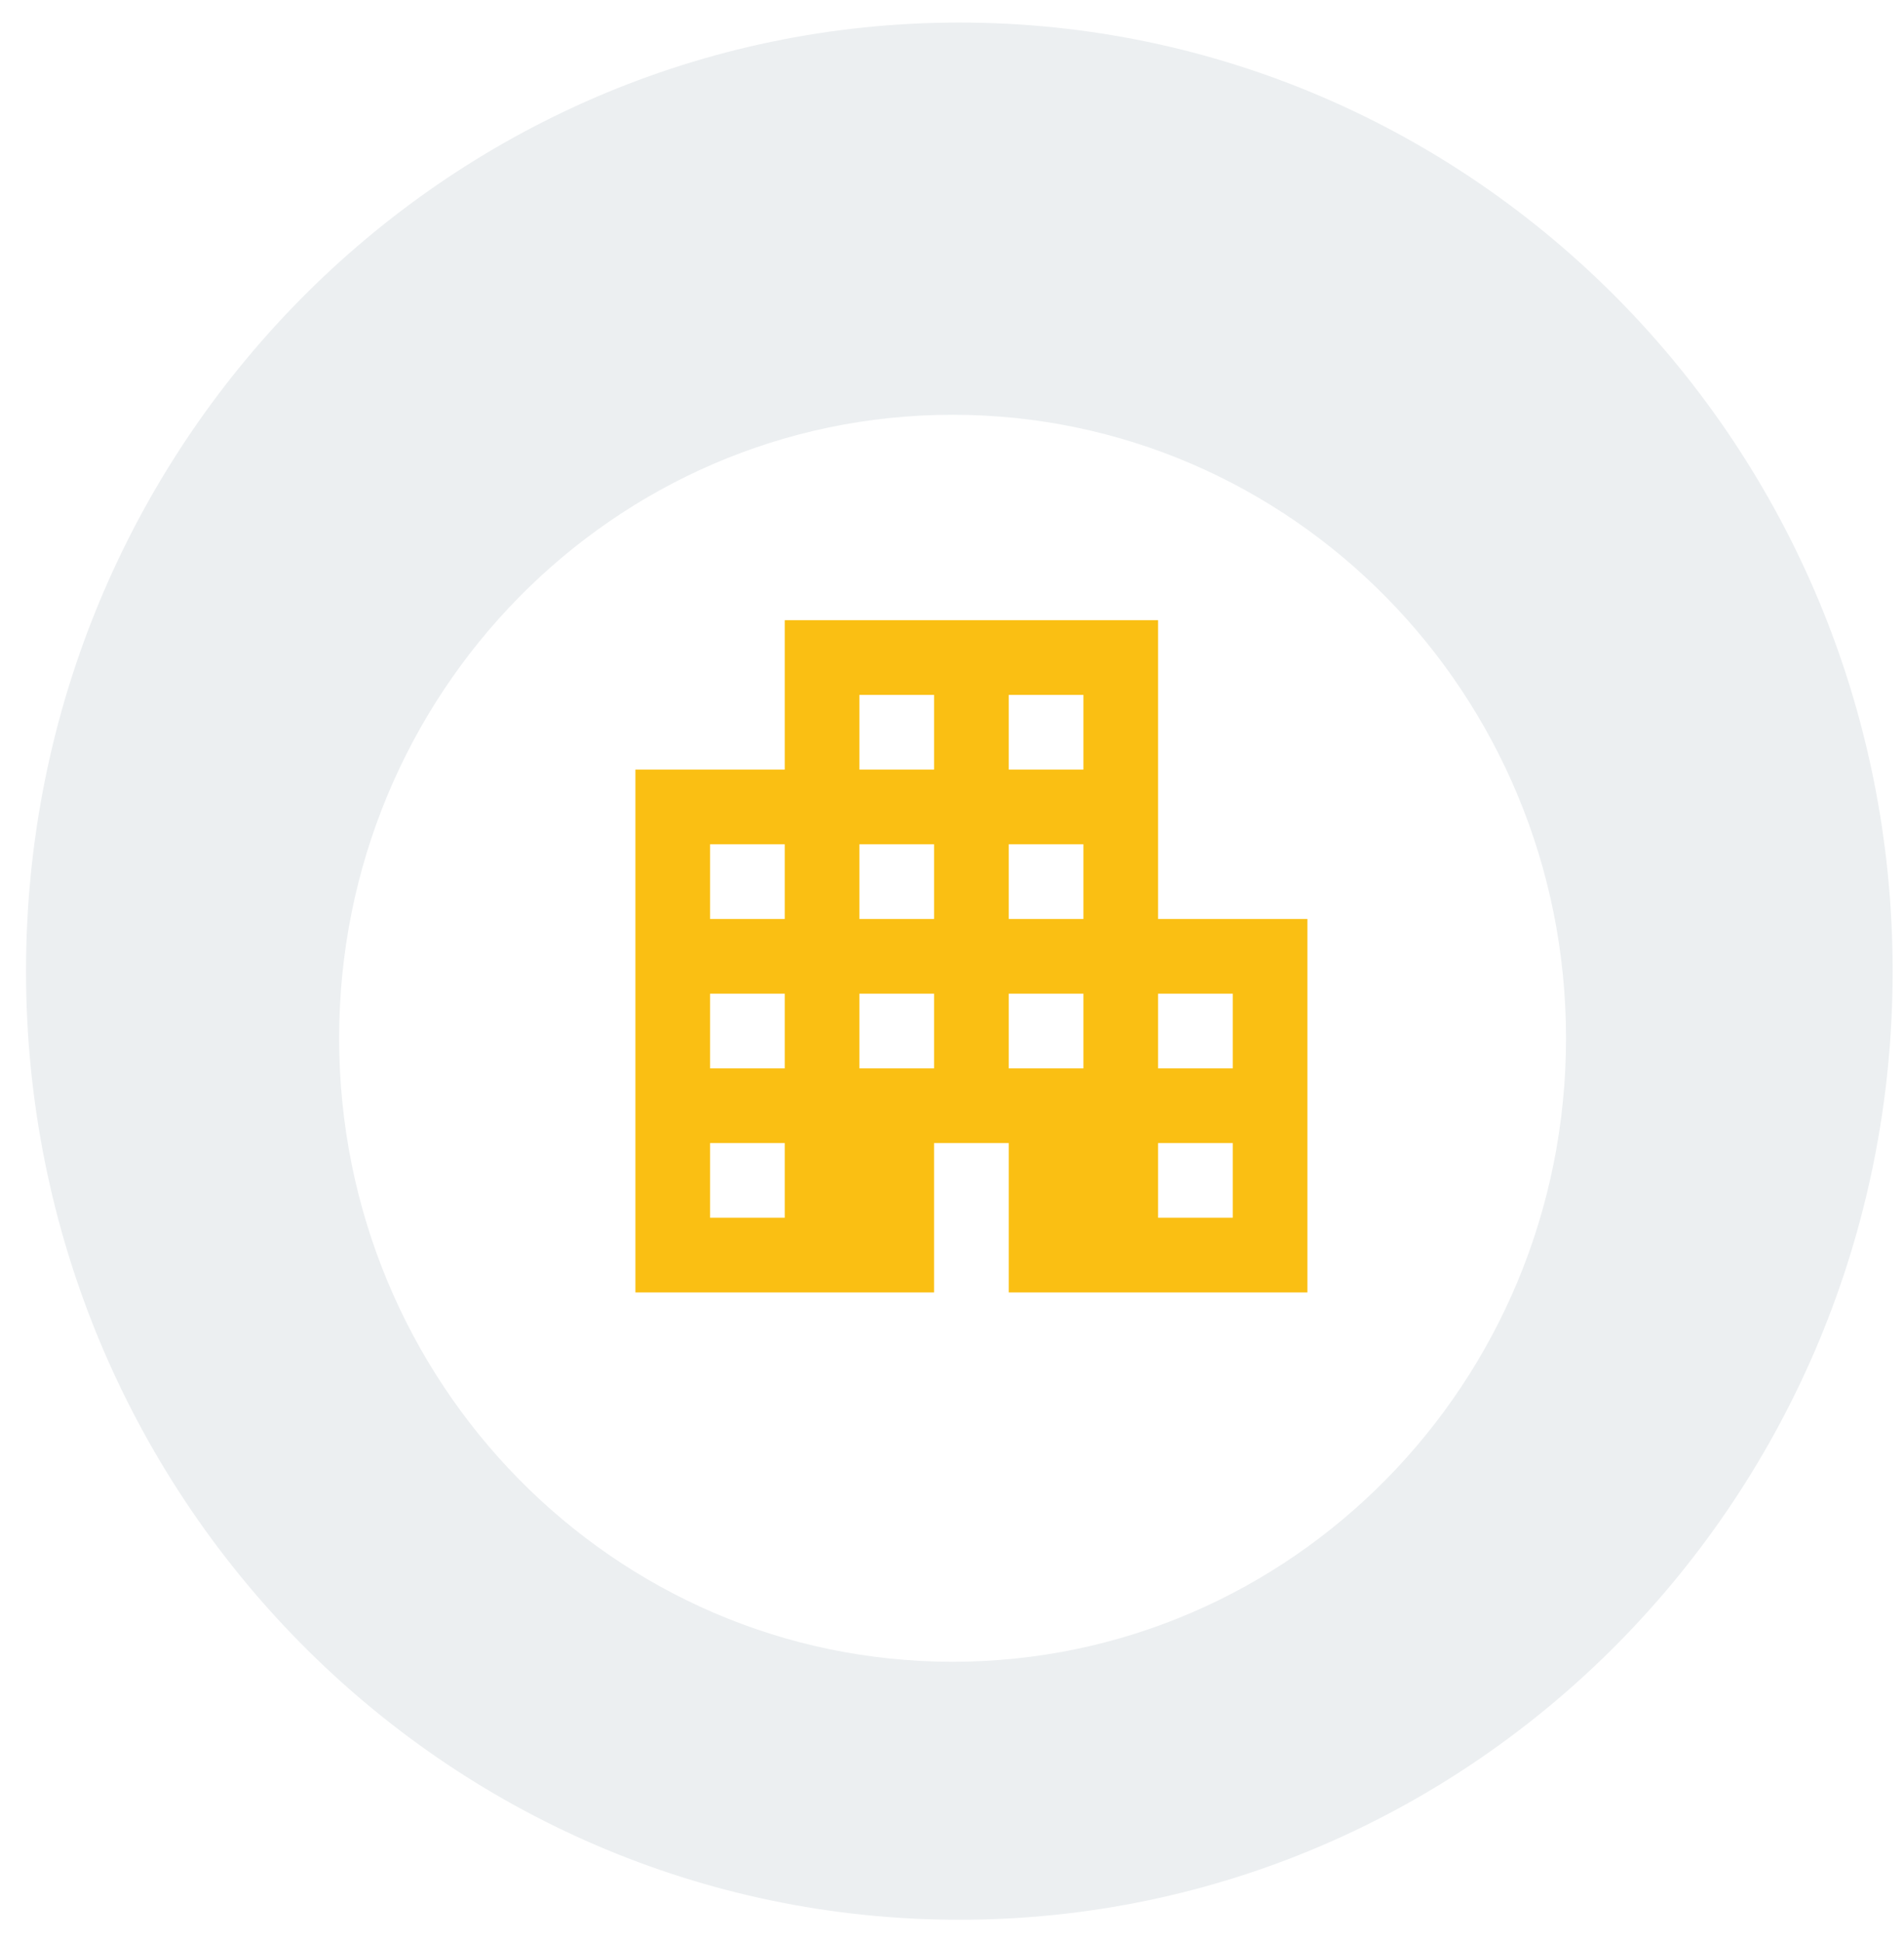 <svg width="51" height="52" viewBox="0 0 51 52" fill="none" xmlns="http://www.w3.org/2000/svg">
<g style="mix-blend-mode:multiply">
<path d="M25.697 51.404C39.503 51.404 50.696 40.032 50.696 26.004C50.696 11.976 39.503 0.604 25.697 0.604C11.89 0.604 0.697 11.976 0.697 26.004C0.697 40.032 11.89 51.404 25.697 51.404Z" fill="#ECEFF1"/>
</g>
<g filter="url(#filter0_d_478_7583)">
<path d="M25.515 42.739C34.59 42.739 41.947 35.265 41.947 26.044C41.947 16.824 34.59 9.349 25.515 9.349C16.441 9.349 9.084 16.824 9.084 26.044C9.084 35.265 16.441 42.739 25.515 42.739Z" fill="white"/>
</g>
<mask id="mask0_478_7583" style="mask-type:alpha" maskUnits="userSpaceOnUse" x="15" y="15" width="22" height="21">
<rect x="15.697" y="15.603" width="20.359" height="20.359" fill="#D9D9D9"/>
</mask>
<g mask="url(#mask0_478_7583)">
<mask id="mask1_478_7583" style="mask-type:alpha" maskUnits="userSpaceOnUse" x="14" y="13" width="25" height="25">
<rect x="14.02" y="13.607" width="24" height="24" fill="#D9D9D9"/>
</mask>
<g mask="url(#mask1_478_7583)">
<path d="M17.02 34.607V20.607H21.02V16.607H31.02V24.607H35.02V34.607H27.02V30.607H25.02V34.607H17.02ZM19.02 32.607H21.02V30.607H19.02V32.607ZM19.02 28.607H21.02V26.607H19.02V28.607ZM19.02 24.607H21.02V22.607H19.02V24.607ZM23.02 28.607H25.02V26.607H23.02V28.607ZM23.02 24.607H25.02V22.607H23.02V24.607ZM23.02 20.607H25.02V18.607H23.02V20.607ZM27.02 28.607H29.02V26.607H27.02V28.607ZM27.02 24.607H29.02V22.607H27.02V24.607ZM27.02 20.607H29.02V18.607H27.02V20.607ZM31.02 32.607H33.02V30.607H31.02V32.607ZM31.02 28.607H33.02V26.607H31.02V28.607Z" fill="#FABF13"/>
</g>
</g>
<defs>
<filter id="filter0_d_478_7583" x="4.398" y="6.42" width="42.236" height="42.763" filterUnits="userSpaceOnUse" color-interpolation-filters="sRGB">
<feFlood flood-opacity="0" result="BackgroundImageFix"/>
<feColorMatrix in="SourceAlpha" type="matrix" values="0 0 0 0 0 0 0 0 0 0 0 0 0 0 0 0 0 0 127 0" result="hardAlpha"/>
<feOffset dy="1.757"/>
<feGaussianBlur stdDeviation="2.343"/>
<feColorMatrix type="matrix" values="0 0 0 0 0.631 0 0 0 0 0.678 0 0 0 0 0.749 0 0 0 0.75 0"/>
<feBlend mode="normal" in2="BackgroundImageFix" result="effect1_dropShadow_478_7583"/>
<feBlend mode="normal" in="SourceGraphic" in2="effect1_dropShadow_478_7583" result="shape"/>
</filter>
</defs>
</svg>
